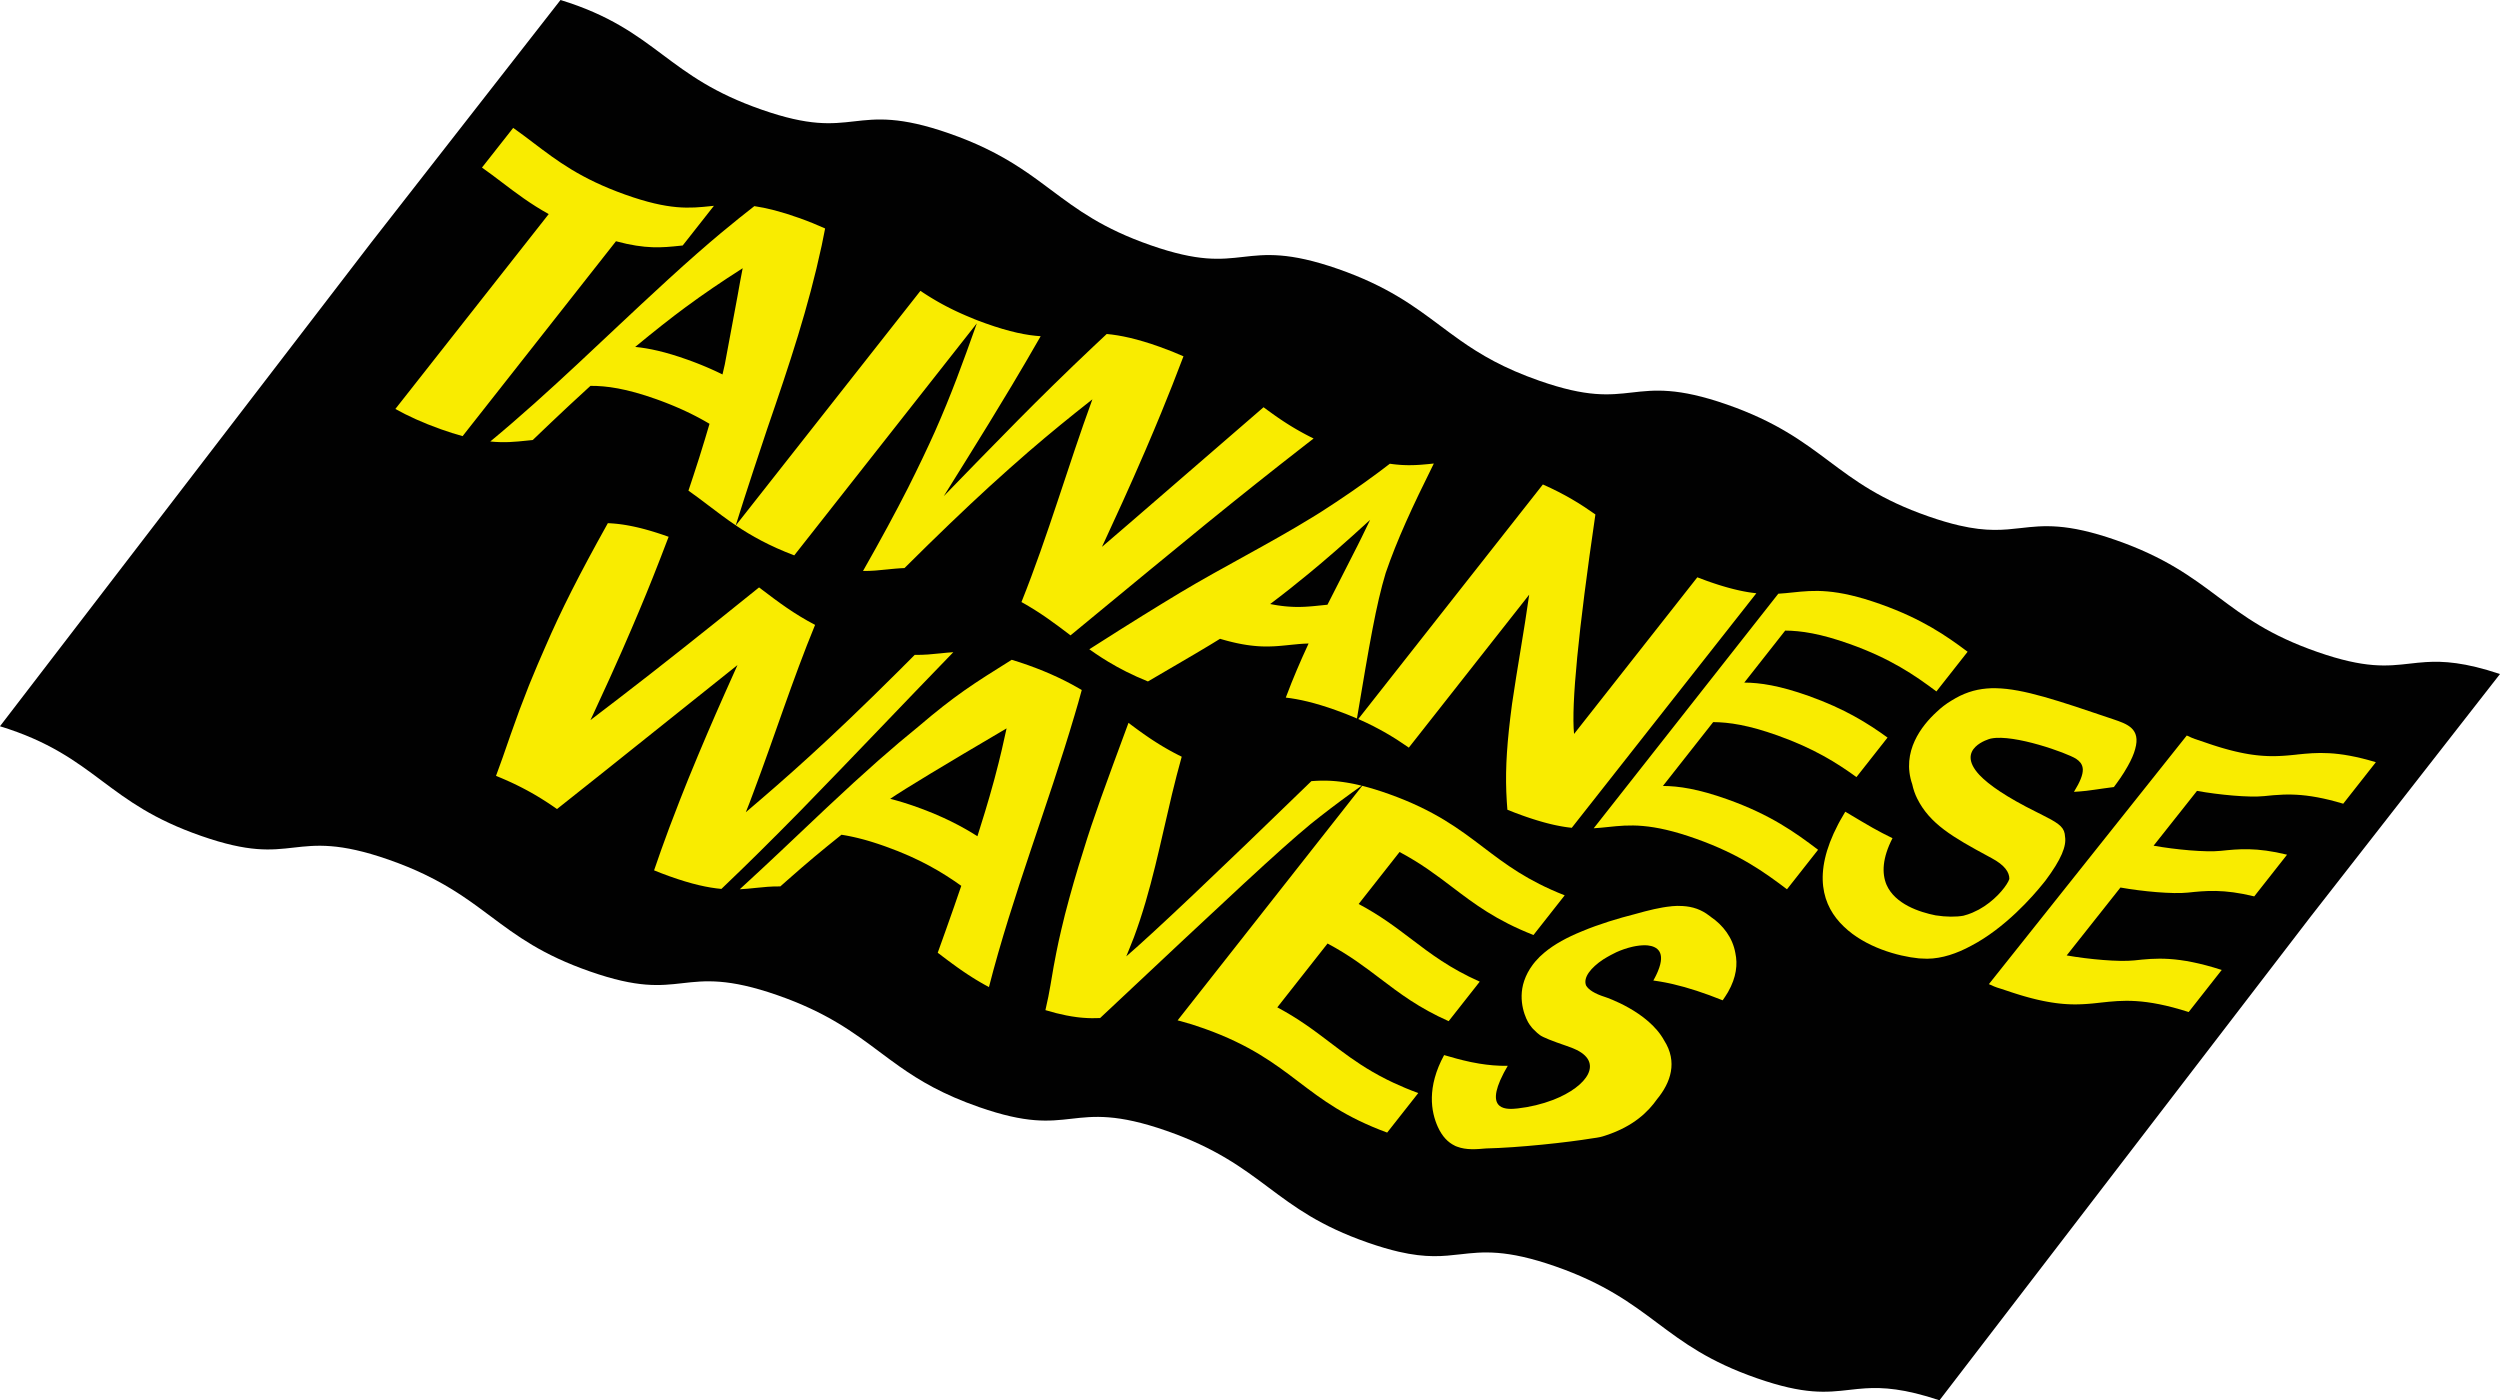 <?xml version="1.0" encoding="UTF-8"?>
<svg id="Layer_2" data-name="Layer 2" xmlns="http://www.w3.org/2000/svg" viewBox="0 0 2351.87 1317.34">
  <defs>
    <style>
      .cls-1 {
        fill: #f9ec00;
      }

      .cls-2 {
        fill: #010101;
      }
    </style>
  </defs>
  <g id="Layer_1-2" data-name="Layer 1">
    <g>
      <path class="cls-2" d="M2351.87,634.08l-178.16,228.26-240.89,313.93-104.51,136.19-3.74,4.87c-33.04-11.05-53.12-12.3-69.83-11.25-5.23,.33-10.12,.89-14.98,1.44-21.55,2.44-41.9,4.76-87-10.97-45.11-15.72-68.7-33.35-93.68-52.01-24.4-18.23-49.63-37.09-96-53.26-46.36-16.16-68.14-13.69-89.19-11.3-16.3,1.85-31.93,3.63-58.11-2.44-8.42-1.95-17.92-4.7-28.89-8.53-45.1-15.72-68.7-33.35-93.67-52.01-24.4-18.23-49.63-37.09-96-53.25-46.36-16.16-68.13-13.69-89.18-11.3-21.55,2.44-41.91,4.75-87.01-10.97-33.83-11.79-55.55-24.65-74.84-38.22-6.43-4.52-12.59-9.13-18.84-13.8-24.4-18.23-49.63-37.09-96-53.25-46.36-16.16-68.13-13.69-89.18-11.3-21.55,2.44-41.91,4.76-87.01-10.97-45.11-15.72-68.71-33.35-93.68-52.01-17.7-13.23-35.85-26.79-62.18-39.41-9.95-4.77-21.09-9.41-33.81-13.85-46.36-16.16-68.13-13.69-89.18-11.3-21.55,2.45-41.91,4.76-87.01-10.97-45.1-15.72-68.7-33.35-93.68-52.01-24.4-18.23-49.63-37.09-95.65-51.17l1.87-2.43,1.87-2.43,104.51-136.19L349.13,228.27,527.29,0c46.02,14.08,71.25,32.93,95.65,51.17,24.98,18.67,48.57,36.3,93.68,52.02,45.09,15.72,65.45,13.41,87.01,10.97,21.05-2.39,42.82-4.87,89.18,11.3,12.72,4.43,23.85,9.07,33.81,13.84,26.34,12.62,44.48,26.17,62.18,39.41,24.97,18.66,48.57,36.29,93.68,52.01,45.09,15.72,65.45,13.42,87.01,10.97,21.05-2.39,42.81-4.86,89.18,11.3,46.36,16.16,71.59,35.02,96,53.26,6.24,4.67,12.41,9.27,18.84,13.79,19.29,13.57,41.01,26.43,74.83,38.22,45.1,15.72,65.46,13.41,87.01,10.97,21.05-2.39,42.82-4.86,89.18,11.3,46.36,16.16,71.59,35.01,96,53.25,24.97,18.67,48.57,36.3,93.67,52.01,10.97,3.83,20.48,6.58,28.89,8.53,26.19,6.06,41.8,4.29,58.11,2.44,21.05-2.39,42.82-4.86,89.19,11.3,46.36,16.16,71.59,35.01,96,53.25,24.98,18.67,48.57,36.29,93.67,52.01,45.11,15.72,65.46,13.42,87.01,10.97,4.86-.55,9.75-1.1,14.98-1.43,16.7-1.06,36.79,.19,69.83,11.24Z"/>
      <g>
        <g>
          <path class="cls-1" d="M435.2,410.28l76.73-97.5,67.55-85.83c14,3.8,24.92,5.3,34.38,5.63,9.47,.33,17.49-.51,25.7-1.36,.9-.09,1.79-.19,2.69-.28l29.37-37.33c-.9,.09-1.8,.19-2.69,.28-20.09,2.09-39.06,4.07-80.88-10.86-41.82-14.94-63.6-31.46-86.66-48.97-6.03-4.58-12.11-9.19-18.61-13.76l-29.37,37.33c6.5,4.57,12.58,9.18,18.61,13.76,13.69,10.39,26.93,20.44,44.17,30.01l-88.08,111.93-56.19,71.41c11.8,6.55,25.49,12.88,42.48,18.95,7.65,2.73,14.53,4.9,20.8,6.6Z"/>
          <path class="cls-1" d="M623.09,267.93c-53.8,49.26-105.2,100.51-161.85,147.4,13.33,1.37,23.53,.31,34.04-.78,1.95-.2,3.91-.41,5.9-.6,.03-.03,.07-.06,.1-.1,3.73-3.57,6.76-6.48,9.37-8.97,2.91-2.78,5.58-5.33,8.09-7.71,4.34-4.12,8.11-7.66,14.21-13.39,1.23-1.15,2.46-2.3,3.69-3.44,4.85-4.49,10.55-9.75,15.54-14.32,1.07-.98,2.17-1.98,3.3-3.02,14.99-.09,33.54,2.4,62.14,12.61,1.38,.49,2.74,.99,4.09,1.49,.44,.16,.86,.33,1.29,.49,.9,.34,1.8,.68,2.68,1.02,.5,.19,.99,.39,1.48,.58,.81,.32,1.61,.63,2.4,.95,.5,.2,1,.4,1.49,.6,.78,.32,1.55,.63,2.31,.95,.48,.2,.96,.4,1.43,.6,.79,.34,1.58,.67,2.36,1.01,.42,.18,.84,.36,1.25,.54,.96,.42,1.9,.84,2.84,1.26,.22,.1,.44,.2,.66,.29,1.15,.52,2.28,1.04,3.39,1.57,.32,.15,.63,.3,.95,.45,.79,.38,1.58,.75,2.35,1.13,.64,.31,1.28,.63,1.91,.94,.25,.13,.51,.25,.76,.38,.91,.45,1.8,.91,2.69,1.36,.17,.09,.34,.18,.5,.26,.71,.37,1.42,.74,2.13,1.11,.3,.16,.6,.32,.9,.48,.57,.3,1.13,.6,1.69,.91,.32,.18,.64,.35,.96,.53,.54,.29,1.07,.59,1.59,.88,.31,.17,.62,.35,.93,.52,.56,.31,1.11,.63,1.66,.95,.26,.15,.52,.3,.78,.45,.8,.46,1.6,.93,2.38,1.39-2.56,8.69-5.5,18.67-9.71,31.97-3.79,11.94-7.25,22.31-10.11,30.9,6.77,4.77,13.08,9.56,19.33,14.3,8.23,6.25,16.3,12.37,25.17,18.34,2.72-8.57,5.34-16.82,7.87-24.8,4.69-14.56,11.44-35.2,21.75-66.01,21.37-62.06,38.7-114.16,51.2-172.27,.1-.48,.2-.99,.31-1.5,.86-4.05,1.64-8.04,2.51-12.53,.15-.75,.29-1.48,.42-2.18-7.39-3.36-15.47-6.65-24.39-9.83-17.24-6.16-30.82-9.5-42.18-11.17-16.89,13.25-40.02,31.39-81.38,69.24-1.73,1.59-3.45,3.19-5.17,4.78Zm22.17,20.87c16.65-12.31,33.09-23.47,53.4-36.47-1.7,8.6-3.26,17.23-4.77,25.85-8.16,44.27-10.8,58.48-12.04,64.67-.7,3.14-1.42,6.28-2.17,9.41-.49-.24-.98-.49-1.48-.73-.38-.19-.77-.37-1.16-.55-.55-.27-1.1-.53-1.66-.8-.66-.31-1.33-.63-2-.94-.56-.26-1.13-.52-1.7-.78-.69-.31-1.39-.63-2.09-.94-.58-.26-1.15-.51-1.73-.77-.72-.32-1.45-.63-2.19-.95-.58-.25-1.16-.5-1.75-.75-.77-.32-1.55-.64-2.33-.97-.58-.24-1.15-.48-1.74-.72-.83-.33-1.67-.67-2.51-1-.56-.22-1.11-.44-1.68-.67-.95-.37-1.92-.73-2.88-1.1-.48-.18-.96-.37-1.45-.55-1.47-.55-2.96-1.09-4.47-1.63-20.99-7.5-36.57-10.83-49.3-12.04,18.06-14.89,33.03-26.75,47.69-37.6Z"/>
          <path class="cls-1" d="M916.11,299.96c-.73-.29-1.45-.58-2.17-.88-.66-.27-1.32-.53-1.96-.8-.71-.29-1.4-.59-2.1-.88-.63-.27-1.28-.54-1.9-.81-.68-.3-1.35-.59-2.02-.89-.61-.27-1.23-.54-1.84-.81-.66-.3-1.3-.6-1.95-.89-.59-.27-1.2-.55-1.78-.82-.64-.3-1.27-.6-1.9-.9-.57-.27-1.15-.55-1.71-.82-.63-.31-1.24-.61-1.86-.92-.55-.27-1.1-.54-1.64-.82-.61-.31-1.21-.62-1.81-.93-.53-.27-1.06-.54-1.58-.81-.6-.31-1.18-.63-1.77-.95-.51-.27-1.02-.54-1.52-.81-.58-.32-1.15-.64-1.73-.95-.49-.27-.99-.54-1.47-.82-.58-.33-1.14-.65-1.71-.98-.46-.27-.93-.53-1.39-.8-.58-.34-1.14-.67-1.7-1.01-.44-.26-.89-.52-1.32-.78-.58-.35-1.14-.69-1.71-1.04-.41-.25-.83-.51-1.24-.76-.59-.36-1.16-.73-1.74-1.09-.38-.24-.77-.48-1.14-.72-.64-.41-1.26-.81-1.89-1.22-.31-.2-.62-.4-.92-.6-.93-.61-1.85-1.22-2.76-1.83l-117.46,149.25-56.19,71.41c14.66,9.85,31.52,19.29,54.95,28.19l99.12-125.96,72.64-92.31c-.26,.73-.51,1.45-.76,2.17-12.53,35.17-23.27,64.94-38.67,99.65-6.99,15.59-15.2,32.85-25.34,53.05-11.49,22.59-25.24,48.06-42.29,78.07,8.16,.08,15.32-.67,22.62-1.43,.82-.09,1.64-.17,2.46-.25,.63-.06,1.26-.13,1.9-.19,.76-.07,1.52-.14,2.29-.21,.55-.05,1.1-.1,1.66-.15,.85-.07,1.73-.14,2.59-.2,.47-.03,.93-.07,1.4-.1,1.35-.09,2.71-.16,4.11-.21,30.84-30.68,56.59-55.34,79.61-76.44,12.84-11.67,24.72-22.3,36.86-32.81,20.69-17.85,40-33.52,60.28-49.47-23.18,63.33-41.57,127.85-66.72,190.69,18.06,10.02,31.8,20.45,45.27,30.67,.3,.22,.59,.45,.89,.67,58.15-47.98,96.11-79.29,126.88-104.35,34.12-27.73,61.24-49.29,92.43-73.57,.5-.39,1.01-.78,1.51-1.18,.54-.42,1.08-.84,1.62-1.26,2.04-1.59,4.12-3.2,6.23-4.84-1.09-.53-2.17-1.07-3.23-1.61-.33-.17-.66-.34-.99-.5-.74-.38-1.47-.76-2.2-1.14-.36-.19-.71-.37-1.06-.56-.73-.39-1.45-.77-2.16-1.16-.3-.16-.6-.32-.9-.49-.99-.54-1.97-1.09-2.94-1.63-.09-.05-.18-.11-.28-.16-.88-.5-1.74-.99-2.6-1.49-.3-.18-.6-.35-.9-.53-.65-.38-1.3-.77-1.94-1.15-.32-.19-.63-.38-.95-.57-.66-.4-1.32-.81-1.97-1.21-.25-.16-.51-.31-.76-.47-.89-.56-1.77-1.11-2.64-1.67-.15-.1-.3-.19-.45-.29-.73-.47-1.45-.94-2.16-1.4-.28-.19-.57-.37-.85-.56-.59-.39-1.17-.78-1.75-1.17-.29-.19-.58-.39-.87-.58-.62-.42-1.24-.85-1.86-1.27-.21-.15-.43-.29-.64-.44-.82-.57-1.64-1.14-2.44-1.71-.18-.13-.35-.25-.53-.38-.58-.41-1.16-.82-1.73-1.23-1.26-.9-2.5-1.8-3.74-2.71-.26-.19-.51-.38-.77-.56-1.26-.92-2.51-1.85-3.76-2.78-73.59,63.68-106.5,92.15-123.59,106.92-10.35,8.93-15.88,13.68-21.73,18.69-.6,.51-1.21,1.03-1.85,1.58l-4.86,4.16,2.65-5.69c9.23-19.94,22.96-49.63,38.14-84.9,5.62-13.05,10.57-24.84,15.03-35.72,6.96-16.94,14-34.71,20.87-52.95-6.82-3.04-14.22-6.01-22.32-8.9-21.32-7.61-37.05-10.93-49.89-12.09-4.32,4.04-8.52,7.97-12.61,11.84-12.69,11.97-24.92,23.69-38.59,37.11-21.11,20.7-41.91,41.78-67.32,67.84-1.63,1.67-3.28,3.37-4.96,5.09-9.25,9.5-19.12,19.66-29.84,30.7l1.42-2.28c14.42-23.13,27.97-44.86,41.1-66.28,7.9-12.87,14.79-24.24,21.44-35.39,9.11-15.24,18.13-30.63,27.22-46.54-13.07-.83-29.04-3.95-51.73-12.06-2.35-.84-4.62-1.68-6.85-2.53-.77-.29-1.53-.59-2.29-.89-.68-.27-1.37-.53-2.04-.8Z"/>
          <path class="cls-1" d="M1341.93,436.74c-.27,.03-.55,.05-.82,.08-.92,.09-1.84,.17-2.76,.25-.08,0-.16,.01-.23,.02-.83,.07-1.68,.13-2.52,.19-.54,.04-1.07,.07-1.62,.1-.07,0-.14,0-.22,.01-.68,.04-1.37,.07-2.06,.1-.17,0-.35,.01-.52,.02-.65,.03-1.3,.05-1.96,.07-.06,0-.13,0-.19,0-.71,.02-1.42,.03-2.15,.03-.18,0-.36,0-.54,0-.69,0-1.38,0-2.09,0-.05,0-.1,0-.16,0-.74-.01-1.5-.03-2.26-.06-.19,0-.38-.01-.57-.02-.74-.03-1.49-.06-2.25-.1-.04,0-.08,0-.11,0-.79-.05-1.59-.1-2.4-.17-.2-.02-.4-.03-.61-.05-.8-.07-1.61-.14-2.43-.22-.02,0-.05,0-.07,0-.84-.09-1.7-.19-2.56-.29-.22-.03-.43-.05-.65-.08-.88-.11-1.77-.23-2.67-.36-3.63,2.77-7.07,5.37-10.39,7.87-17.46,13.02-35.5,25.34-53.93,37.19-2.78,1.74-5.66,3.53-8.68,5.39-40.49,24.89-83.52,46.43-124.34,70.88h0c-22.78,13.78-42.24,25.67-85.4,53.21,1.87,1.32,3.76,2.64,5.69,3.95,1.93,1.31,3.9,2.61,5.91,3.91,2.01,1.29,4.08,2.58,6.2,3.86,10.6,6.4,22.63,12.6,37.36,18.56q54.07-31.43,67.83-40.13c.89,.26,1.76,.52,2.63,.76,.26,.07,.52,.15,.78,.22,.62,.17,1.23,.34,1.84,.51,.27,.07,.54,.15,.8,.22,.69,.18,1.37,.36,2.04,.54,.15,.04,.29,.08,.44,.11,.81,.21,1.61,.4,2.4,.6,.21,.05,.42,.1,.64,.15,.59,.14,1.17,.28,1.74,.41,.25,.06,.5,.11,.74,.17,.58,.13,1.15,.25,1.72,.38,.19,.04,.39,.08,.58,.12,.74,.16,1.48,.31,2.2,.45,.15,.03,.29,.05,.43,.08,.58,.11,1.16,.22,1.73,.33,.23,.04,.45,.08,.68,.12,.51,.09,1.02,.18,1.52,.26,.2,.03,.41,.07,.61,.1,.68,.11,1.36,.22,2.03,.32,.03,0,.06,0,.09,.01,.64,.09,1.27,.18,1.9,.26,.2,.03,.4,.05,.6,.08,.47,.06,.94,.12,1.4,.17,.2,.02,.4,.05,.6,.07,.53,.06,1.06,.12,1.58,.17,.1,.01,.21,.02,.31,.03,.62,.06,1.23,.12,1.84,.17,.17,.01,.33,.03,.49,.04,.45,.04,.89,.07,1.33,.1,.19,.01,.39,.03,.58,.04,.45,.03,.89,.05,1.34,.08,.14,0,.29,.02,.44,.02,.58,.03,1.15,.05,1.71,.07,.13,0,.25,0,.38,.01,.45,.01,.89,.03,1.33,.03,.18,0,.36,0,.54,0,.41,0,.81,.01,1.21,.01,.16,0,.32,0,.47,0,.55,0,1.09,0,1.62,0,.04,0,.08,0,.12,0,.5,0,.99-.01,1.48-.03,.17,0,.33,0,.49-.01,.38-.01,.75-.02,1.13-.04,.17,0,.33-.01,.5-.02,.45-.02,.89-.04,1.34-.06,.07,0,.14,0,.21,0,.52-.03,1.03-.05,1.54-.08,.14,0,.28-.02,.43-.03,.23-.01,.45-.03,.68-.04,.07,0,.14-.01,.22-.02,.9-.06,1.79-.13,2.67-.2,.15-.01,.3-.03,.46-.04,.89-.07,1.77-.15,2.65-.24,.14-.01,.28-.03,.42-.04,.9-.09,1.79-.17,2.69-.26,.1-.01,.21-.02,.31-.03,.92-.09,1.84-.19,2.77-.29,5.72-.6,11.51-1.2,17.89-1.37-4.43,9.54-7.99,17.61-10.96,24.62-3.33,7.81-6.87,16.56-10.49,26.27,12.3,1.38,27.26,4.75,47.01,11.8,7.16,2.56,13.77,5.18,19.93,7.85,11.99-71.31,17.98-106.88,27.05-136.91,10.7-31.19,24.67-61.44,45.28-102.95-.5,.05-1,.1-1.5,.16-.87,.09-1.74,.18-2.61,.27-.26,.03-.53,.05-.79,.08-.69,.07-1.37,.14-2.06,.2Zm-102.24,133.09c-.28,.03-.56,.06-.84,.08-.66,.07-1.33,.13-1.99,.2-.35,.03-.71,.07-1.06,.1-.6,.06-1.2,.11-1.81,.16-.38,.03-.75,.06-1.13,.09-.6,.05-1.21,.09-1.82,.14-.42,.03-.85,.06-1.28,.09-.22,.01-.44,.03-.66,.04-.66,.04-1.33,.07-2.01,.11-.15,0-.3,.02-.45,.02-.8,.03-1.61,.06-2.43,.08-.2,0-.41,0-.61,.01-.66,.01-1.32,.02-1.99,.03-.22,0-.44,0-.66,0-.85,0-1.7,0-2.57-.03-.13,0-.26,0-.39-.01-.75-.02-1.52-.05-2.29-.08-.25-.01-.51-.02-.76-.04-.81-.04-1.62-.09-2.45-.15-.11,0-.22-.01-.33-.02-.93-.07-1.87-.15-2.83-.24-.26-.02-.51-.05-.77-.08-.78-.08-1.56-.17-2.36-.26-.24-.03-.47-.06-.71-.09-1-.13-2.02-.26-3.06-.42-.21-.03-.43-.07-.64-.1-.86-.13-1.74-.27-2.63-.43-.3-.05-.6-.1-.9-.16-1.1-.2-2.21-.4-3.36-.63,0,0,0,0,0,0,0,0,0,0,0,0,12.98-9.75,25.19-19.46,36.46-28.77,15.66-12.89,33.96-28.73,57.59-50.43-2.35,4.89-5.41,11.22-7.95,16.42-1.15,2.33-2.4,4.84-3.85,7.73-2.89,5.71-8.88,17.47-28.35,55.71-2.14,.2-4.25,.42-6.35,.64-.92,.1-1.84,.19-2.76,.28Z"/>
          <path class="cls-1" d="M1277.79,676.42c19.56,8.6,34.45,17.72,47.56,26.91l56.19-71.41,57.05-72.49c-4.82,34.29-11.14,68.42-16.13,102.69-4.67,35.24-6.3,59.07-5.41,82.99,.09,3.08,.26,6.1,.48,9.32,.15,2.42,.33,4.86,.54,7.33,4.42,1.81,9.08,3.6,14.02,5.36,1.25,.45,2.49,.88,3.7,1.3,.42,.14,.83,.28,1.24,.42,.79,.27,1.57,.54,2.34,.79,.48,.16,.94,.3,1.41,.46,.69,.22,1.38,.45,2.06,.67,.49,.16,.97,.3,1.46,.45,.64,.2,1.28,.4,1.9,.59,.49,.15,.97,.29,1.45,.43,.6,.18,1.2,.36,1.79,.53,.49,.14,.96,.27,1.44,.41,.57,.16,1.14,.32,1.7,.48,.48,.13,.94,.25,1.41,.38,.55,.15,1.1,.29,1.63,.43,.47,.12,.92,.23,1.38,.35,.52,.13,1.05,.26,1.57,.39,.11,.03,.22,.05,.32,.08,.39,.09,.77,.18,1.16,.27,.43,.1,.86,.2,1.28,.3,.49,.11,.98,.22,1.47,.32,.41,.09,.82,.18,1.23,.26,.49,.1,.96,.2,1.44,.29,.39,.08,.79,.16,1.17,.23,.48,.09,.94,.18,1.41,.26,.38,.07,.76,.14,1.13,.21,.48,.08,.95,.16,1.42,.24,.35,.06,.7,.12,1.04,.17,.49,.08,.96,.15,1.44,.22,.32,.05,.64,.1,.96,.14,.52,.07,1.03,.14,1.54,.2,.26,.03,.53,.07,.79,.1,.76,.09,1.52,.18,2.26,.26l56.19-71.41,117.46-149.25c-.75-.08-1.5-.16-2.27-.26-.26-.03-.52-.07-.78-.1-.51-.07-1.02-.13-1.55-.2-.32-.04-.65-.1-.97-.14-.47-.07-.95-.14-1.43-.21-.35-.05-.7-.12-1.05-.18-.47-.08-.93-.15-1.41-.24-.37-.06-.75-.14-1.13-.21-.47-.09-.93-.17-1.41-.26-.39-.07-.79-.16-1.18-.24-.48-.1-.95-.19-1.43-.29-.41-.08-.82-.18-1.23-.27-.48-.11-.97-.21-1.46-.32-.42-.1-.85-.2-1.28-.3-.49-.11-.98-.23-1.48-.35-.52-.12-1.04-.26-1.57-.39-.46-.11-.92-.23-1.38-.35-.54-.14-1.09-.29-1.63-.43-.47-.12-.93-.25-1.41-.38-.57-.15-1.14-.32-1.72-.48-.47-.13-.94-.26-1.42-.4-.6-.17-1.21-.36-1.82-.54-.48-.14-.94-.28-1.43-.42-.63-.19-1.27-.39-1.91-.59-.48-.15-.96-.29-1.44-.45-.68-.21-1.37-.44-2.06-.67-.47-.15-.93-.3-1.41-.46-.77-.25-1.56-.52-2.34-.79-.42-.14-.82-.27-1.24-.42-1.21-.42-2.45-.85-3.7-1.3-3.11-1.11-6.11-2.23-9-3.36l-115.96,147.36q-4.05-41.49,20.08-206.49c-13.56-9.63-28.93-19.2-49.41-28.21l-117.46,149.25-56.19,71.41Z"/>
          <path class="cls-1" d="M1564.39,739.39l26.94-34.23,20.33-25.83c14.75,.08,33.02,2.72,60.73,12.61,33.8,12.07,55.42,25.58,74.06,39.11l29.26-37.18c-18.65-13.53-40.27-27.04-74.06-39.11-27.71-9.89-45.98-12.53-60.73-12.61l38.49-48.91c14.75,.08,33.02,2.72,60.73,12.61,38.39,13.71,61.07,29.28,81.53,44.62l29.37-37.33c-20.45-15.35-43.14-30.92-81.53-44.62-42.99-15.35-63.28-13.24-82.9-11.19-4.52,.47-8.99,.94-13.67,1.21l-117.46,149.25h0l-56.19,71.41c4.68-.27,9.15-.73,13.67-1.21,19.62-2.05,39.91-4.16,82.9,11.19,40.73,14.55,63.78,31.18,85.24,47.43l29.26-37.18c-21.47-16.25-44.51-32.88-85.24-47.43-27.71-9.89-45.98-12.53-60.73-12.61Z"/>
          <path class="cls-1" d="M2001.7,720.73c3.52-6.24,5.76-11.52,6.95-16.02,5.43-19.24-7.29-23.56-20.62-28.08-52.11-17.68-84.64-28.71-110.3-29.19-3-.08-5.91,.01-8.76,.27-11.81,1-22.34,4.63-33.06,11.33-5.23,3.1-10,6.79-14.28,10.94-13.54,12.45-33.28,37.03-22.68,67.86,.98,4.62,2.51,9.1,4.63,13.36,11.81,23.72,33.04,36.14,67.51,54.71,.84,.46,1.67,.91,2.53,1.37,12.27,6.56,16.76,13.26,16.67,19.59-.26,.73-.58,1.49-.97,2.3-3.44,6.7-13.5,18.72-27.74,26.52-2.35,1.21-4.47,2.21-6.17,2.97-2.69,1.13-5.5,2.08-8.41,2.81-6.62,1.19-16.09,1.23-26.08-.35-15.25-3.04-38.08-10.55-46.13-28.69-4.6-10.89-3.99-25.27,5.58-43.91-14.86-7.29-19.95-10.33-44.39-24.91-.09,.14-.18,.28-.27,.42-1.52,2.5-2.95,4.96-4.29,7.38-.06,.12-.13,.23-.19,.35-.34,.62-.68,1.25-1.02,1.86-.29,.54-.58,1.08-.86,1.62-.08,.15-.16,.31-.24,.46-24.28,46.47-14.72,76.7,5.39,95.88,20.18,19.61,51.31,28.11,70.68,30.01,1.1,.08,2.2,.13,3.3,.16,1.73,.13,3.26,.18,4.53,.17,13.95-.1,28.05-4.96,41.3-12.14,32.2-16.83,58.17-46.69,67.62-58.45,1.49-1.8,2.32-2.87,2.38-2.95,14.91-19.98,19.84-32.47,18.37-41.35-.05-.94-.15-1.84-.31-2.71-1.31-7.16-7.37-10.8-22.8-18.52-1.19-.6-2.41-1.2-3.65-1.82-28.56-14.17-45.01-25.68-53.79-34.95-23.25-25.04,9.76-33.99,10.24-34.1,.33-.08,.66-.15,1.01-.22,21.44-4.16,70.87,13.54,79.64,19.08,1.68,1.13,3.09,2.33,4.16,3.71,.02,.03,.04,.06,.07,.09,.1,.13,.2,.27,.29,.4,1.12,1.66,1.7,3.49,1.84,5.48,.01,.2,.02,.41,.02,.62v.03c.03,4.74-2.4,11.22-8.33,20.8,.1,0,.18,0,.31-.02,12.55-.59,24.83-3,37.24-4.48,3.44-4.62,8.55-11.5,13.08-19.7Z"/>
          <polygon class="cls-1" points="1435.5 890.47 1435.5 890.47 1435.5 890.47 1435.5 890.47"/>
          <g>
            <path class="cls-1" d="M753.53,762.24c48.13-49.31,95.35-99.26,143.3-148.7-4.25,.27-8.29,.7-12.29,1.11-7.71,.8-15.26,1.59-24.01,1.41-4.51,4.53-9.63,9.67-15.29,15.32-66.68,66.43-107.5,102.01-143.61,132.71l3.42-8.65c1.33-3.5,2.64-7.01,3.94-10.52,19.67-52.25,36.48-105.25,57.8-157.07-20.07-10.48-34.66-21.55-49.79-33.04-.97-.74-1.94-1.48-2.92-2.21-14.55,11.73-28.07,22.59-40.98,32.92-.03,.02-.06,.05-.09,.07-20.91,16.73-40.23,32.05-59.82,47.36-.18,.14-.37,.29-.55,.43-.66,.51-1.32,1.03-1.97,1.54-17.97,14.02-35.51,27.51-55.2,42.5l2.84-6.06h0c.19-.41,.38-.82,.57-1.24,5.27-11.3,10.18-22,14.75-32.11,3.54-7.81,7.3-16.2,11.46-25.65,.29-.67,.58-1.32,.86-1.98,5.74-13.07,10.84-25,15.41-35.89,8.39-19.95,16.67-40.56,27.65-69.51-.27-.1-.55-.2-.82-.29-1.54-.55-3.05-1.08-4.53-1.58-.5-.17-.97-.32-1.47-.49-.97-.33-1.95-.66-2.9-.96-.57-.19-1.12-.36-1.69-.54-.84-.27-1.69-.54-2.52-.79-.59-.18-1.16-.35-1.74-.52-.68-.2-1.37-.42-2.04-.61h0c-.1-.03-.2-.06-.3-.09-.29-.08-.58-.16-.87-.25-.93-.26-1.84-.52-2.75-.77-.37-.1-.74-.2-1.11-.3-.88-.24-1.75-.46-2.61-.68-.28-.07-.57-.15-.85-.22-1.11-.28-2.21-.54-3.29-.79-.23-.05-.45-.1-.67-.15-.86-.2-1.7-.38-2.54-.56-.33-.07-.66-.14-.99-.21-.77-.16-1.53-.31-2.28-.46-.28-.05-.55-.11-.83-.16-.99-.19-1.97-.36-2.93-.53-.16-.03-.32-.05-.48-.08-.81-.13-1.6-.26-2.39-.38-.29-.04-.58-.09-.87-.13-.68-.1-1.36-.19-2.02-.28-.26-.03-.52-.07-.77-.1-.89-.11-1.78-.21-2.64-.3-.09,0-.17-.02-.25-.02-.78-.08-1.55-.15-2.32-.22-.26-.02-.52-.04-.78-.06-.61-.05-1.21-.09-1.81-.13-.25-.02-.49-.03-.74-.05-.81-.05-1.61-.09-2.39-.12-27.29,48.94-44.11,82.22-58.91,116.54-4.77,10.77-9.52,21.94-14.32,33.71l-1.34,3.33c-8,20.52-9.66,24.79-16.68,44.77-3.84,11.1-5.94,17.15-7.75,22.27-2,5.5-4.06,11.19-6.21,17.12,1.41,.57,2.79,1.13,4.16,1.71,.19,.08,.37,.15,.56,.23,1.29,.54,2.56,1.09,3.81,1.64,.23,.1,.46,.2,.69,.3,1.24,.54,2.46,1.09,3.65,1.64,.2,.09,.39,.18,.59,.27,1.24,.57,2.46,1.14,3.66,1.71,.07,.03,.14,.07,.21,.1,1.08,.52,2.15,1.04,3.2,1.56,.32,.16,.63,.31,.95,.47,1.14,.57,2.28,1.14,3.39,1.72,.1,.05,.2,.1,.3,.16,1.02,.53,2.02,1.06,3.02,1.59,.31,.16,.61,.33,.92,.49,.88,.47,1.74,.95,2.6,1.43,.21,.12,.43,.23,.64,.35,1.04,.58,2.06,1.16,3.07,1.74,.25,.14,.49,.29,.74,.43,.8,.46,1.58,.93,2.36,1.39,.27,.16,.55,.33,.82,.49,.98,.59,1.95,1.18,2.9,1.77,.05,.03,.1,.06,.15,.09,.91,.57,1.81,1.13,2.7,1.7,.26,.17,.53,.34,.79,.5,.75,.48,1.49,.96,2.23,1.44,.19,.13,.39,.25,.58,.38,.9,.59,1.8,1.19,2.68,1.78,.2,.14,.41,.28,.61,.41,.7,.48,1.4,.95,2.1,1.43,.24,.17,.49,.33,.73,.5,.86,.6,1.72,1.19,2.57,1.79,56.83-44.92,113.1-90.38,169.78-135.44-4.32,9.58-8.39,18.69-12.24,27.38-10.66,24.03-21.07,48.11-33.7,78.98-.94,2.34-1.79,4.47-2.59,6.47-1.94,4.82-3.78,9.46-5.53,13.93-3.09,7.85-5.68,14.62-10.09,26.26-7.13,19.43-8.42,22.93-14.3,40.08,4.62,1.91,9.52,3.79,14.72,5.65,20.93,7.48,36.14,10.71,48.63,11.82,19.67-18.9,20.85-20.03,35.01-33.99,18.33-18.22,21.14-21.02,39.88-40.04Z"/>
            <path class="cls-1" d="M903.99,912.39c.72,.5,1.44,.99,2.16,1.49,.38,.26,.75,.52,1.14,.77,.91,.61,1.82,1.22,2.74,1.83,.2,.13,.4,.27,.6,.4,1.12,.74,2.26,1.47,3.41,2.2,.33,.21,.66,.41,.99,.62,.84,.53,1.68,1.05,2.53,1.57,.43,.26,.86,.52,1.3,.79,.79,.48,1.58,.95,2.39,1.42,.45,.27,.9,.53,1.36,.8,.85,.49,1.72,.99,2.59,1.48,.41,.23,.82,.46,1.23,.69,1.29,.72,2.59,1.43,3.92,2.14,22.13-86.41,55.42-170.34,80.65-256.06,2.64-8.69,4.29-14.71,6.66-23.39-13.62-8.09-29.67-15.96-50.23-23.31-5.59-2-10.8-3.7-15.67-5.14-36,22.52-53.15,33.24-88.19,63.18-23.45,18.98-48.61,41-86.15,76.25-14.55,13.7-29.02,27.45-43.54,41.16-7.29,6.84-12.52,11.75-17.24,16.15-6.64,6.13-13.54,12.51-20.71,19.14,5.16-.25,10.03-.76,14.97-1.27,7.27-.76,14.62-1.53,23.19-1.41,2.35-2.08,4.56-4.04,6.69-5.92,20.23-17.85,30.96-26.74,50.83-42.69,.85,.13,1.72,.27,2.59,.42,.37,.06,.74,.13,1.11,.19,.3,.05,.59,.1,.89,.16,.43,.08,.86,.16,1.29,.24,.29,.06,.58,.11,.87,.17,.47,.09,.95,.19,1.43,.29,.26,.05,.52,.1,.78,.16,.66,.14,1.33,.28,2,.43,.09,.02,.18,.04,.27,.06,.76,.17,1.54,.35,2.32,.53,.24,.06,.49,.12,.73,.17,.55,.13,1.1,.26,1.65,.4,.31,.08,.63,.16,.94,.24,.5,.13,1,.25,1.5,.38,.34,.09,.69,.18,1.04,.27,.49,.13,.98,.26,1.47,.39,.36,.1,.73,.2,1.1,.3,.49,.14,.98,.27,1.48,.42,.38,.11,.76,.22,1.14,.33,.5,.14,1,.29,1.51,.44,.39,.11,.77,.23,1.16,.35,.51,.16,1.03,.31,1.56,.48,.39,.12,.78,.24,1.18,.37,.54,.17,1.08,.34,1.62,.52,.39,.13,.78,.25,1.18,.38,.57,.19,1.15,.38,1.73,.57,.38,.13,.76,.25,1.14,.38,.65,.22,1.3,.44,1.96,.67,.33,.11,.65,.22,.98,.34,.99,.34,2,.7,3.01,1.06,32.01,11.43,53.1,24.15,71.08,36.96-1.95,5.67-4.52,13.15-6.54,18.97-.13,.38-.26,.76-.39,1.13-2.85,8.12-4.9,13.94-7.7,21.81-2.55,7.16-5.06,14.14-7.53,21.04,.15,.11,.3,.23,.45,.34,1.21,.92,2.41,1.83,3.62,2.74,.33,.25,.67,.5,1,.76,1.27,.96,2.55,1.92,3.82,2.88,.19,.14,.37,.28,.56,.42,1.14,.85,2.29,1.7,3.44,2.55,.26,.19,.52,.39,.79,.58,1.27,.93,2.55,1.86,3.84,2.78,.11,.08,.22,.16,.33,.24,.23,.17,.47,.33,.7,.5,.7,.5,1.4,.99,2.11,1.49,.4,.28,.8,.56,1.2,.84Zm42.95-227.18c-2.49,11.46-5.71,26.35-11.27,47.04-.15,.56-.3,1.12-.45,1.67,0,.03-.01,.05-.02,.08-5.86,21.6-11.6,39.72-15.69,52.67-15.04-9.54-32.94-18.87-57.01-27.47-9.35-3.34-17.63-5.85-25.06-7.72q20.86-14.15,109.51-66.27Z"/>
            <path class="cls-1" d="M1233.01,775.2c11.66-9.35,24.39-19.11,38.87-29.58,2.88-2.06,5.89-4.21,9.09-6.5-1.18-.29-2.32-.56-3.46-.82-.19-.04-.38-.09-.56-.13-1.08-.24-2.13-.47-3.18-.69-.2-.04-.4-.08-.6-.12-1.05-.21-2.09-.42-3.1-.6-.1-.02-.2-.04-.31-.05-.98-.18-1.95-.35-2.89-.5-.13-.02-.26-.04-.39-.06-.97-.16-1.92-.3-2.86-.43-.18-.03-.37-.05-.55-.08-.92-.13-1.84-.24-2.73-.35-.14-.02-.28-.03-.42-.05-.89-.1-1.77-.2-2.64-.28-.05,0-.1-.01-.15-.02-.89-.08-1.76-.15-2.62-.22-.16-.01-.31-.02-.47-.03-.83-.06-1.64-.11-2.45-.15-.15,0-.3-.01-.45-.02-.26-.01-.52-.03-.78-.04-.37-.02-.74-.02-1.11-.03-.28,0-.55-.02-.83-.03-.72-.02-1.43-.03-2.13-.03-.11,0-.22,0-.32,0-.81,0-1.6,0-2.39,0-.24,0-.47,0-.7,.01-.55,.01-1.1,.02-1.65,.04-.28,0-.56,.02-.84,.03-.5,.02-.99,.04-1.49,.06-.28,.01-.55,.03-.82,.04-.52,.03-1.03,.06-1.54,.09-.23,.01-.46,.03-.69,.04-.73,.05-1.45,.1-2.17,.15q-134.61,130.71-174.15,164.85c.87-2.09,1.71-4.18,2.55-6.28,1.61-3.98,3.28-8.17,4.64-11.63,16.42-44.06,24.99-89.56,35.82-134.64,2.86-11.8,5.86-23.57,9.15-35.28-1.15-.57-2.28-1.13-3.4-1.7-.32-.16-.64-.33-.96-.49-.85-.44-1.69-.88-2.52-1.32-.28-.15-.57-.3-.85-.45-1.07-.57-2.12-1.14-3.15-1.71-.18-.1-.36-.2-.54-.3-.87-.48-1.73-.97-2.58-1.46-.3-.17-.6-.34-.9-.52-.81-.47-1.61-.94-2.41-1.41-.2-.12-.41-.24-.61-.36-.98-.58-1.94-1.16-2.89-1.75-.23-.14-.46-.29-.69-.43-.74-.46-1.48-.92-2.21-1.38-.27-.17-.55-.35-.82-.52-.84-.54-1.67-1.07-2.49-1.61-.09-.06-.18-.12-.27-.17-.91-.59-1.8-1.19-2.69-1.79-.25-.17-.5-.34-.75-.51-.68-.46-1.35-.92-2.02-1.38-.24-.16-.48-.33-.71-.49-.87-.6-1.73-1.2-2.58-1.8-.1-.07-.2-.15-.31-.22-.72-.51-1.44-1.02-2.15-1.53-.58-.41-1.15-.83-1.72-1.24-.41-.29-.81-.59-1.22-.88-.6-.44-1.2-.88-1.79-1.32-.37-.27-.74-.55-1.11-.82-.67-.49-1.33-.99-2-1.49-.29-.22-.59-.44-.88-.65-.96-.72-1.91-1.43-2.86-2.15h0s0,0,0,0c-21.44,57.96-33.16,89.62-42.44,120.23-6.31,19.81-11.92,39.13-17.39,60.35-5.46,22.34-6.75,28.25-10.58,48.66-2.57,15.23-3.76,22.16-4.98,28.3-.89,4.11-1.81,8.35-2.76,12.72h0c7.2,2.18,13.64,3.79,19.48,4.94,3.51,.69,6.8,1.23,9.92,1.63,1.04,.13,2.06,.25,3.07,.36,1,.1,1.99,.2,2.96,.27,5.82,.47,11.05,.48,16.01,.25,124.37-116.73,167.82-157.5,198.13-182.56Z"/>
            <path class="cls-1" d="M1310.71,1018.51c-2.03-.95-4-1.91-5.93-2.87-4.81-2.41-9.3-4.84-13.56-7.31-15.32-8.88-27.54-18.16-40.15-27.73-14.48-10.99-29.28-22.23-49.44-32.93l29.28-37.21,17.98-22.85c20.15,10.7,34.95,21.94,49.44,32.93,18.6,14.12,36.36,27.6,64.48,40.13l29.26-37.18c-28.12-12.52-45.89-26.01-64.48-40.13-14.48-10.99-29.28-22.23-49.44-32.93l38.49-48.91c20.15,10.7,34.95,21.94,49.44,32.93,21.12,16.03,41.17,31.25,76.53,45.17l29.37-37.33c-35.36-13.92-55.41-29.14-76.53-45.17-22.52-17.1-45.82-34.78-88.81-50.13-9.39-3.35-17.7-5.87-25.15-7.74l-119.46,151.8-27.09,34.42-8.54,10.85-18.56,23.59h0c.93,.23,1.88,.48,2.84,.73,6.71,1.78,14.1,4.08,22.32,7.01,42.99,15.35,66.28,33.03,88.81,50.13,22.4,17.01,43.6,33.1,83.16,47.7l27.1-34.44,2.16-2.74h0c-8.65-3.19-16.43-6.46-23.53-9.79Z"/>
            <path class="cls-1" d="M1609.48,862.53c-1.78-1.39-3.26-2.42-4.25-3.08-7.77-5.15-16.26-7.22-25.9-7.2-.52-.02-1.04-.03-1.55-.04-.71,.02-2.88,.09-4.99,.29-.04,0-.3,.04-.74,.12-10,.96-21.21,3.71-34.07,7.34-15.21,3.86-33.36,9.26-50.09,16.29-13.34,5.45-25.45,11.88-35.03,19.91-1.53,1.27-2.98,2.56-4.34,3.88-1.42,1.39-2.74,2.81-3.97,4.24-.04,.05-.08,.1-.12,.15-.56,.66-1.1,1.31-1.62,1.98-.26,.33-.52,.67-.77,1.01-.12,.16-.24,.33-.36,.49-3.32,4.5-5.98,9.4-7.8,14.8-6.47,19.1,1.74,36.58,5.12,41.21,1.6,2.18,2.72,3.71,4.45,5.19,1.67,1.79,3.46,3.38,5.36,4.74q4.21,3.02,25.23,10.19l.16-.21h0l-.16,.21c1.54,.54,3.41,1.2,5.41,2.01,.41,.17,.81,.34,1.22,.52,28.61,12.04,13.33,35.35-19.55,48.14-10.41,3.99-22.03,6.79-33.28,8.04-9,.95-32.2,3.38-13.47-32.79,0-.01,.01-.02,.02-.04,.2-.39,.42-.8,.63-1.2,1.03-1.92,2.16-3.92,3.4-6.04-9.45,.14-18.34-.7-26.82-2.09-2.61-.45-5-.89-7.28-1.35-.32-.07-.65-.13-.97-.2-.11-.02-.21-.04-.32-.07-8.53-1.81-16.65-4.09-24.48-6.4-16.44,30.25-12.31,53.38-5.95,67.45,4.22,9.33,9.7,14.69,15.79,17.67,.26,.15,.52,.29,.78,.42,.46,.23,1.02,.45,1.66,.64,8.6,3.27,18.21,2.45,27.18,1.65,30.87-.68,77.17-5.73,99.87-9.5,6.96-.89,8.83-1.49,11.84-2.45,.33-.11,.68-.22,1.03-.34,26.27-8.62,39.99-22.47,48.11-34.03,12.95-15.7,19.54-35.15,6.71-55.26-14.94-27.32-54.73-40.61-55.33-40.8l-.38,.49h0l.38-.49c-10.29-3.23-15.81-6.97-18.1-10.85-3.13-7.52,4.65-16.96,15.98-24.5,5.06-3.2,9.91-5.64,12.5-6.88,2.3-1.04,4.64-1.97,6.97-2.78,2.8-.96,5.38-1.69,7.71-2.24,.04-.01,.09-.02,.13-.03,.51-.12,1.01-.23,1.5-.33,.15-.03,.3-.06,.45-.09,.4-.08,.79-.15,1.17-.22,.25-.04,.49-.09,.74-.13,.13-.02,.25-.04,.38-.06,3.6-.58,7.17-.82,10.38-.53,9.19,1.01,17.01,6.33,9.72,24.11-.02,.04-.04,.09-.05,.13-.24,.58-.5,1.17-.77,1.78-.05,.11-.09,.21-.14,.32-.29,.65-.61,1.31-.94,1.99-.04,.08-.08,.17-.12,.25-.29,.59-.6,1.19-.92,1.8-.09,.18-.19,.36-.29,.54-.37,.7-.75,1.41-1.16,2.14,.82,.11,1.65,.23,2.48,.35,.66,.1,1.38,.21,2.15,.33,.6,.09,1.2,.19,1.8,.29,.48,.08,.98,.17,1.5,.26,.86,.15,1.72,.31,2.58,.47,.26,.05,.53,.1,.8,.15,1.02,.2,2.06,.41,3.09,.63,.16,.03,.32,.07,.49,.1,1.17,.25,2.36,.51,3.55,.79,.09,.02,.19,.05,.28,.07,14,3.25,29.18,8.21,46.52,15.17,1.58-2.3,3.67-5.38,5.03-7.77,7.99-13.98,9.15-26.33,6.89-36.76-2.55-14.46-11.63-26.22-23.11-33.98Z"/>
          </g>
        </g>
        <path class="cls-1" d="M2160.75,709.88c-.78,.08-1.55,.16-2.32,.23-.24,.02-.48,.05-.72,.07-.61,.06-1.21,.12-1.82,.18-.25,.02-.5,.05-.75,.07-.82,.08-1.63,.15-2.45,.22-.07,0-.13,.01-.2,.02-.74,.06-1.49,.12-2.23,.18-.25,.02-.49,.04-.74,.05-.62,.05-1.25,.09-1.88,.13-.23,.01-.46,.03-.69,.04-.83,.05-1.67,.1-2.52,.13-.12,0-.25,0-.38,.01-.73,.03-1.46,.06-2.2,.08-.26,0-.52,.01-.79,.02-.67,.01-1.34,.02-2.01,.03-.23,0-.46,0-.69,0-.89,0-1.79,0-2.7-.02-.17,0-.35,0-.53-.01-.75-.02-1.51-.04-2.28-.07-.29-.01-.57-.02-.86-.04-.74-.03-1.49-.07-2.25-.12-.23-.01-.46-.03-.69-.04-.97-.07-1.96-.14-2.97-.23-.22-.02-.45-.04-.68-.07-.81-.08-1.62-.16-2.45-.25-.32-.04-.64-.07-.97-.11-.85-.1-1.71-.21-2.58-.33-.23-.03-.46-.06-.69-.09-1.09-.16-2.21-.33-3.34-.51-.28-.05-.57-.1-.85-.15-.89-.15-1.79-.31-2.7-.48-.36-.07-.73-.14-1.1-.21-.97-.19-1.96-.39-2.96-.6-.24-.05-.47-.1-.71-.15-1.23-.26-2.49-.55-3.77-.85-.55-.13-1.1-.26-1.66-.4-.5-.12-.99-.24-1.5-.37-.59-.15-1.2-.31-1.8-.46-.51-.13-1.02-.26-1.54-.4-.62-.16-1.25-.34-1.88-.51-.52-.14-1.04-.28-1.57-.43-.65-.18-1.31-.38-1.97-.57-.53-.15-1.06-.3-1.6-.46-.69-.2-1.4-.42-2.1-.64-.53-.16-1.05-.31-1.58-.48-.75-.23-1.53-.48-2.3-.73-.51-.16-1.01-.32-1.52-.48-.86-.28-1.75-.58-2.63-.87-.44-.15-.87-.29-1.32-.44-1.34-.45-2.7-.92-4.09-1.4-11.22-3.93-8.1-2.31-17.02-6.43l-186.17,233.89c9.05,4.12,6.08,2.49,17.48,6.39,1.41,.48,2.79,.95,4.15,1.39,.45,.15,.89,.29,1.34,.43,.9,.29,1.8,.59,2.67,.86,.52,.17,1.03,.32,1.55,.48,.78,.24,1.57,.49,2.33,.72,.54,.16,1.07,.32,1.61,.48,.72,.21,1.44,.43,2.14,.63,.55,.16,1.09,.31,1.64,.46,.66,.19,1.33,.38,1.99,.56,.54,.15,1.07,.29,1.61,.43,.64,.17,1.28,.34,1.9,.5,.53,.14,1.04,.26,1.56,.39,.61,.15,1.23,.31,1.83,.46,.52,.13,1.02,.24,1.53,.36,.46,.11,.93,.22,1.38,.33,.1,.02,.19,.04,.29,.06,1.3,.29,2.58,.57,3.83,.83,.24,.05,.47,.09,.71,.14,1.02,.21,2.03,.4,3.02,.58,.17,.03,.35,.07,.52,.1,.2,.04,.39,.07,.59,.1,.93,.17,1.85,.32,2.75,.47,.29,.05,.58,.1,.86,.14,1.15,.18,2.29,.35,3.4,.5,.24,.03,.47,.06,.7,.09,.89,.12,1.76,.22,2.63,.32,.33,.04,.66,.07,.99,.11,.84,.09,1.67,.17,2.49,.24,.23,.02,.46,.04,.69,.06,1.02,.08,2.03,.16,3.02,.21,.24,.01,.47,.02,.71,.04,.77,.04,1.53,.08,2.28,.11,.3,.01,.59,.02,.89,.03,.78,.02,1.55,.04,2.31,.05,.18,0,.36,0,.54,0,.93,0,1.84,0,2.74,0,.23,0,.46,0,.69-.01,.69-.01,1.38-.03,2.05-.05,.27,0,.54-.02,.81-.03,.75-.03,1.5-.06,2.23-.09,.13,0,.26-.01,.38-.02,.86-.05,1.71-.1,2.56-.15,.24-.02,.47-.03,.71-.05,.64-.05,1.27-.09,1.9-.14,.25-.02,.5-.04,.75-.06,.76-.06,1.52-.13,2.27-.2,.07,0,.14-.01,.21-.02,.84-.08,1.67-.16,2.5-.25,.24-.02,.49-.05,.73-.08,.63-.07,1.26-.13,1.89-.2,.24-.03,.47-.05,.71-.08,.79-.09,1.58-.17,2.37-.26,20.11-2.19,40.83-4.45,82.52,8.89l31.1-39.58c-41.58-13.37-62.24-11.14-82.29-8.98-14.32,1.54-42.77-1.02-63.58-4.68l50.59-63.88c20.72,3.69,49.11,6.29,63.36,4.78,16.56-1.75,33.54-3.55,62.5,3.55l30.86-39.22c-28.88-7.11-45.82-5.34-62.33-3.62-14.21,1.49-42.56-1.14-63.22-4.84l40.84-51.56c20.59,3.73,48.88,6.38,63.04,4.92,5.84-.6,11.74-1.21,18.2-1.42,1.29-.04,2.61-.07,3.95-.08,1.34,0,2.71,0,4.11,.04,1.4,.03,2.83,.09,4.29,.17,5.86,.32,12.28,1.05,19.52,2.39,7.24,1.34,15.3,3.28,24.45,6.04l30.7-39.05c-36.51-11.05-55.68-9.11-74.31-7.21Z"/>
      </g>
    </g>
  </g>
</svg>